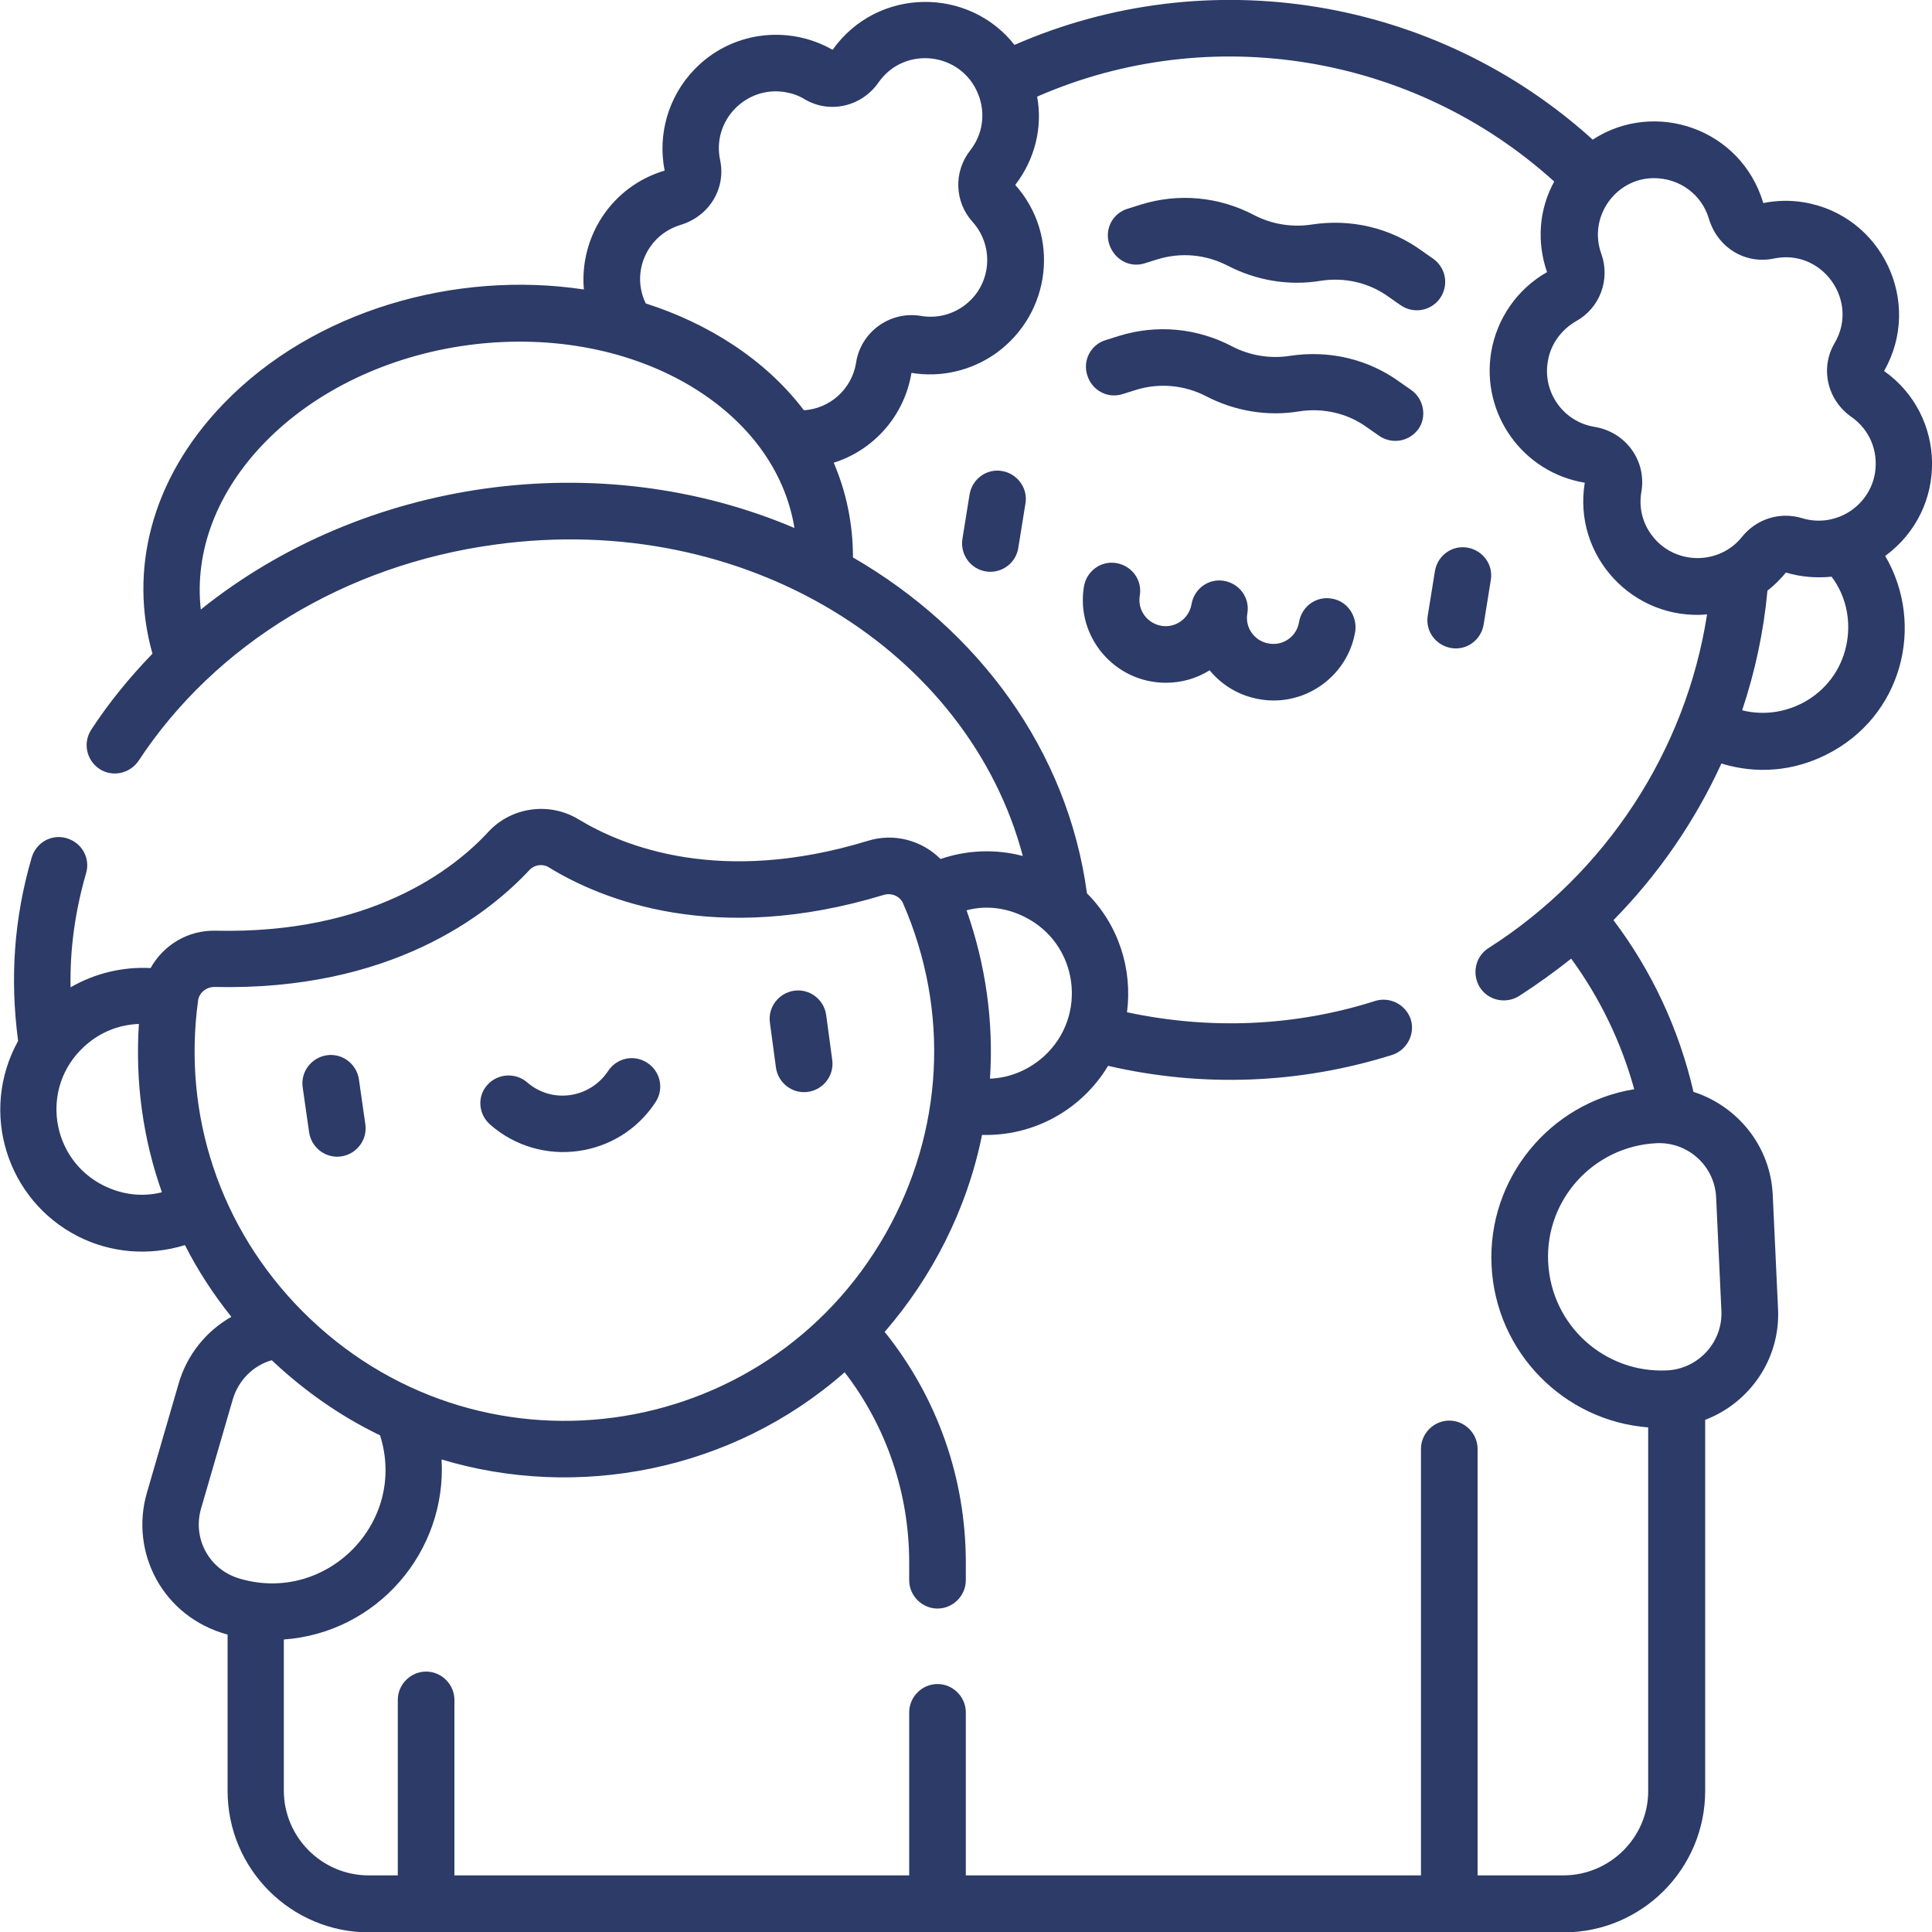 <?xml version="1.0" encoding="utf-8"?>
<!-- Generator: Adobe Illustrator 28.3.0, SVG Export Plug-In . SVG Version: 6.00 Build 0)  -->
<svg version="1.1" id="Layer_1" xmlns="http://www.w3.org/2000/svg" xmlns:xlink="http://www.w3.org/1999/xlink" x="0px" y="0px"
	 viewBox="0 0 511.9 511.9" style="enable-background:new 0 0 511.9 511.9;" xml:space="preserve">
<style type="text/css">
	.st0{fill:#2C3B67;}
</style>
<g>
	<path class="st0" d="M303.2,69.8l3.5-1.1c6.2-1.9,12.8-1.3,18.6,1.7c7.5,3.9,16.2,5.4,24.6,4c6.4-1,12.9,0.5,18.1,4.3l3,2.1
		c3.4,2.4,8,1.7,10.5-1.7c2.4-3.4,1.7-8-1.7-10.5l-3-2.1c-8.5-6.2-18.9-8.6-29.3-7c-5.2,0.8-10.6-0.1-15.2-2.5
		c-9.3-4.9-20-5.9-30-2.8l-3.5,1.1c-4,1.2-6.2,5.4-4.9,9.4S299.2,71,303.2,69.8z"/>
	<path class="st0" d="M374,103.4l-3-2.1c-8.5-6.2-18.9-8.6-29.3-7c-5.2,0.8-10.6-0.1-15.2-2.5c-9.3-4.9-20-5.9-30-2.8l-3.5,1.1
		c-4,1.2-6.2,5.4-4.9,9.4s5.4,6.2,9.4,4.9l3.5-1.1c6.2-1.9,12.8-1.3,18.6,1.7c7.5,3.9,16.2,5.4,24.6,4c6.4-1,12.9,0.5,18.1,4.3
		l3,2.1c3.4,2.4,8,1.7,10.5-1.7C378.1,110.5,377.3,105.8,374,103.4z"/>
	<path class="st0" d="M499.2,98.3C499.2,98.2,499.2,98.2,499.2,98.3c10.4-18.2-0.6-41.3-21.3-44.7c-3.6-0.6-7.2-0.5-10.7,0.2
		c0,0,0,0,0,0C461.3,34,438.4,26.3,422,37C380.4-0.7,320.2-10.6,268.8,11.9c-12.1-15.4-36.3-15.4-48.2,1.3c0,0,0,0,0,0
		c-11.9-6.8-27.1-4.8-36.7,5.3c-6.8,7.1-9.7,17.1-7.8,26.7c0,0,0,0,0,0c-14.1,4.2-22.6,17.6-21.4,31.5c-33.8-5.1-71.5,5.4-95.5,30.3
		c-19.4,20.1-25,44.4-18.8,66.2c-6,6.2-11.5,12.9-16.2,20.1c-2.3,3.5-1.3,8.1,2.1,10.4s8.1,1.3,10.4-2.1
		c20.4-31,54.8-51.9,94.4-57.3c66.8-9.2,125.6,28.5,139.9,82.5c-7.2-1.9-14.8-1.6-21.8,0.8c-4.9-4.9-12.3-7-19.3-4.8
		c-39,11.9-64.7,1.5-76.6-5.7c-7.7-4.7-17.8-3.3-23.9,3.3c-9.4,10.2-31.4,27.1-72.2,26.2c-7.4-0.2-13.9,3.8-17.3,9.9
		c-7.4-0.4-14.8,1.4-21.2,5.1c-0.2-10.1,1.2-20.2,4.1-30.2c1.2-4-1.1-8.1-5.1-9.3c-4-1.2-8.1,1.1-9.3,5.1c-4.7,16.1-5.8,32-3.6,48.6
		c-10.4,18.8-3,42.2,15.9,51.8c8.5,4.3,18.6,5.3,28.3,2.3c3.4,6.7,7.5,13,12.3,19c-6.7,3.8-11.8,10.1-14,17.8l-8.4,28.9
		c-4.5,15.6,4.1,32.8,21.4,37.5v41.4c0,20.7,16.8,37.5,37.5,37.5h316.5c20.7,0,37.5-16.8,37.5-37.5v-98.3
		c11.8-4.5,20-16.2,19.3-29.5l-1.4-30.1c-0.6-13.1-9.5-23.6-21-27.3c-3.8-16.5-11-32-21.2-45.5c11.9-12.1,21.6-26.2,28.6-41.5
		c9.4,2.9,19.1,2,27.7-2.3c20.2-10,26.4-34.4,15.7-52.7C516.4,134.9,515.8,110,499.2,98.3L499.2,98.3z M438.2,47.2
		c6.8,0,12.7,4.3,14.6,10.8c2.3,7.6,9.6,12.1,17.2,10.5c12.8-2.7,22.7,11.2,16.1,22.4c-3.9,6.6-2,15.1,4.5,19.6
		c4.8,3.4,7.1,9,6.2,14.8v0c-1.4,8.7-10.3,14.7-19.3,12c-5.9-1.8-12.1,0.2-15.9,4.9c-6.2,7.8-18.3,7.5-24.1-0.6
		c-2.4-3.3-3.3-7.3-2.6-11.3c1.4-8.1-4-15.8-12.4-17.2c-8.2-1.3-13.8-9.1-12.4-17.3c0.7-4.5,3.5-8.4,7.5-10.7
		c6.3-3.5,9.1-11,6.7-17.8C420.7,57.5,428.1,47.2,438.2,47.2z M180.3,59.6c7.6-2.3,12.1-9.6,10.5-17.2c-2.2-10.3,6.7-19.7,17.2-18
		c1.8,0.3,3.6,0.9,5.2,1.9c6.6,3.9,15.1,2,19.6-4.5c6.9-9.8,22-8,26.4,3.2c2,5,1.2,10.6-2.1,14.8c-4.5,5.7-4.2,13.7,0.6,19
		c6,6.7,4.9,17.1-2.4,22.3c-3.2,2.3-7.2,3.3-11.3,2.6c0,0,0,0,0,0c-8.4-1.4-16.1,4.5-17.2,12.6c-1.2,6.9-7,12-13.8,12.4
		c-10.3-13.6-25.6-23.1-41.9-28.3C167.1,72.2,171.4,62.3,180.3,59.6L180.3,59.6z M53.2,161.5c-1.7-15.4,4.2-31,16.7-44
		c27.6-28.6,78.3-35.6,112.6-15.5c15.6,9.2,25.5,22.6,28,37.9C158.8,117.9,96.4,126.8,53.2,161.5L53.2,161.5z M271.6,243
		c14.1,7.1,16.7,26.1,5.1,36.8c-4.1,3.7-9.1,5.8-14.4,6c1-15-1.1-30.1-6.2-44.6C261.2,239.8,266.7,240.5,271.6,243L271.6,243z
		 M56.8,261.5c46.6,1.1,72.3-19,83.5-31c1.3-1.4,3.5-1.7,5.1-0.7c14,8.6,44.1,20.9,88.8,7.3c2.1-0.6,4.3,0.4,5.1,2.3
		c12.4,28.5,10.7,60.3-4.6,87.4C202.7,383.2,126,393.7,80,347.3c-21.7-21.9-31.7-51.9-27.5-82.3C52.8,263,54.7,261.5,56.8,261.5
		L56.8,261.5z M27.4,314.1c-14.1-7.1-16.8-26.1-5.1-36.8c4.1-3.8,9.2-5.8,14.5-6c-1,15.4,1.1,30.5,6.1,44.6
		C37.8,317.2,32.4,316.6,27.4,314.1z M53.3,399.6l8.4-28.9c1.5-5,5.4-8.9,10.3-10.3c8.7,8.2,18.3,14.9,28.7,19.9
		c7.3,23-14.1,44.7-37.1,38C55.5,416,50.9,407.7,53.3,399.6L53.3,399.6z M414.2,496.9h-22.7v-113c0-4.1-3.4-7.5-7.5-7.5
		s-7.5,3.4-7.5,7.5v113H255.9v-43.2c0-4.1-3.4-7.5-7.5-7.5s-7.5,3.4-7.5,7.5v43.2H120.4v-46.5c0-4.1-3.4-7.5-7.5-7.5
		s-7.5,3.4-7.5,7.5v46.5h-7.7c-12.4,0-22.5-10.1-22.5-22.5v-40c24.8-1.8,43.2-23.3,41.8-47.7c35.9,10.8,76.9,3.2,106.8-23.1
		c11.1,14.4,17.1,32.1,17.1,50.4v4.7c0,4.1,3.4,7.5,7.5,7.5s7.5-3.4,7.5-7.5v-4.7c0-22.4-7.6-43.8-21.5-61.1
		c12.4-14.3,21.8-32.3,25.8-52.2c13.5,0.4,26.3-6.5,33.4-18.3c25,5.8,50.8,4.8,75.3-2.9c3.9-1.3,6.1-5.5,4.9-9.4
		c-1.3-3.9-5.5-6.1-9.4-4.9c-21.3,6.8-43.9,7.7-65.8,3c1.5-11.4-2.2-23.1-10.6-31.5c-5.1-37.9-28.8-69.8-62-89
		c0-9-1.8-17.4-5.1-25.1c10.5-3.3,18.7-12.3,20.6-23.8c0,0,0,0,0,0c0,0,0,0,0,0c7.9,1.3,15.9-0.6,22.4-5.2
		C278.6,83,280.9,62.3,269,49c5.2-6.8,7.3-15.2,5.8-23.4c46-20.1,99.8-11.2,137,22.5c-4,7.3-4.7,15.9-1.9,24
		c-7.9,4.5-13.3,12.3-14.8,21.2c-2.7,16.4,8.4,31.9,24.8,34.6c0,0,0,0,0,0c-3.2,19.4,12.8,36.6,32.4,34.9
		c-5.6,36.1-26.8,68.6-57.9,88.4c-3.5,2.2-4.5,6.9-2.3,10.4c2.2,3.5,6.9,4.5,10.4,2.3c4.8-3.1,9.4-6.4,13.8-9.9
		c7.6,10.4,13.3,22.2,16.7,34.6c-22.3,3.6-38.9,23.6-37.8,46.7c1.1,23.1,19.3,41.2,41.5,42.9v96.4
		C436.7,486.8,426.6,496.9,414.2,496.9L414.2,496.9z M454.7,317.2l1.4,30.1c0.4,8.3-6.1,15.4-14.4,15.8
		c-16.5,0.8-30.7-11.9-31.5-28.7c-0.8-16.6,12.1-30.7,28.7-31.5C447.2,302.5,454.3,308.9,454.7,317.2L454.7,317.2z M489.4,169.9
		c-2.2,13.6-15.6,21.4-27.8,18.3c3.4-10.2,5.7-20.8,6.7-31.7c1.8-1.4,3.4-3,4.9-4.8c4,1.2,8.1,1.5,12.1,1.1
		C488.9,157.6,490.4,163.7,489.4,169.9L489.4,169.9z"/>
	<path class="st0" d="M265.5,124.8c-4.1-0.7-7.9,2.1-8.6,6.2l-1.9,11.8c-0.7,4.6,2.8,8.7,7.4,8.7c3.6,0,6.8-2.6,7.4-6.3l1.9-11.8
		C272.4,129.4,269.6,125.5,265.5,124.8z"/>
	<path class="st0" d="M395,153.7c0.7-4.1-2.1-7.9-6.2-8.6c-4.1-0.7-7.9,2.1-8.6,6.2l-1.9,11.8c-0.7,4.1,2.1,7.9,6.2,8.6
		c4.1,0.7,7.9-2.1,8.6-6.2L395,153.7z"/>
	<path class="st0" d="M352.8,158.6c-4.1-0.7-7.9,2.1-8.6,6.2c-0.6,3.8-4.2,6.4-8,5.7c-3.8-0.6-6.4-4.2-5.7-8
		c0.7-4.1-2.1-7.9-6.2-8.6c-4.1-0.7-7.9,2.1-8.6,6.2c-0.3,1.8-1.3,3.4-2.8,4.5c-5.1,3.6-11.9-0.7-10.9-6.8c0.7-4.1-2.1-7.9-6.2-8.6
		c-4.1-0.7-7.9,2.1-8.6,6.2c-2.2,13.3,8.1,25.5,21.7,25.5c4.1,0,8.1-1.1,11.6-3.3c3.3,4,7.9,6.8,13.4,7.7c11.9,2,23.3-6.2,25.2-18.1
		C359.6,163.1,356.9,159.2,352.8,158.6z"/>
	<path class="st0" d="M81.9,300c0.6,4.1,4.4,7,8.5,6.4c4.1-0.6,7-4.4,6.4-8.5L95.1,286c-0.6-4.1-4.4-7-8.5-6.4
		c-4.1,0.6-7,4.4-6.4,8.5L81.9,300z"/>
	<path class="st0" d="M205.6,282.9c0.6,4.1,4.4,7,8.5,6.4c4.1-0.6,7-4.4,6.4-8.5l-1.6-11.9c-0.6-4.1-4.4-7-8.5-6.4
		c-4.1,0.6-7,4.4-6.4,8.5L205.6,282.9z"/>
	<path class="st0" d="M129.9,298c13.4,11.7,34.1,8.9,43.8-6c2.3-3.5,1.3-8.1-2.2-10.4c-3.5-2.3-8.1-1.3-10.4,2.2
		c-4.7,7.1-14.7,8.8-21.4,3c-3.1-2.7-7.9-2.4-10.6,0.7C126.4,290.5,126.7,295.2,129.9,298z"/>
</g>
</svg>
